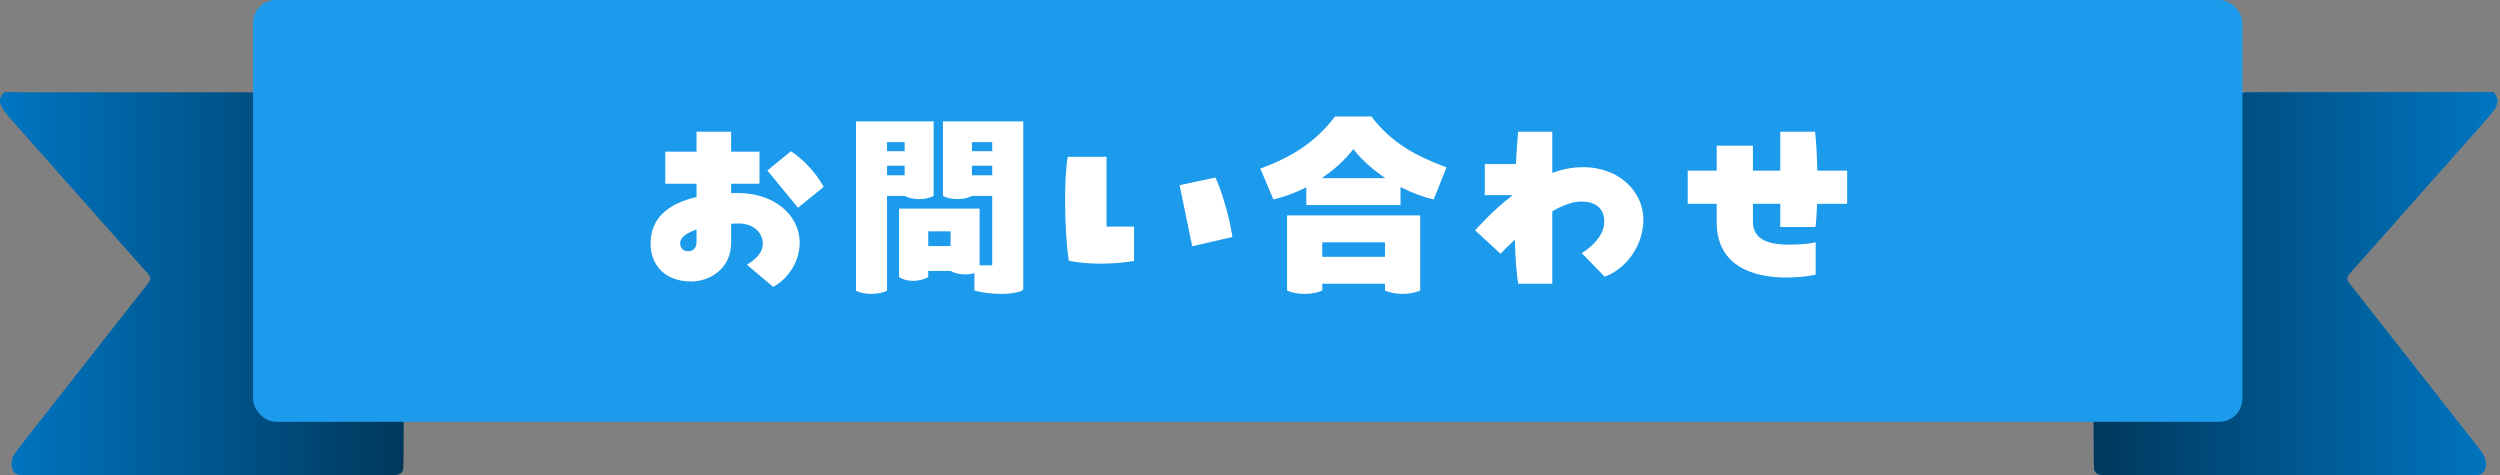 <svg width="326" height="62" viewBox="0 0 326 62" fill="none" xmlns="http://www.w3.org/2000/svg">
<rect x="0" y="0" width="326" height="62" fill="#808080" stroke="none"/>
<path d="M273 53.242C276.322 53.227 279.643 53.205 282.965 53.195C285.583 53.187 288.204 53.205 290.822 53.191C291.782 53.185 291.914 53.048 291.951 52.158C291.974 51.574 291.959 50.987 291.959 50.401C291.959 38.333 291.959 26.266 291.957 14.196C291.957 11.874 291.82 12.035 294.377 12.035C303.833 12.035 313.287 12.035 322.743 12.035C323.508 12.035 324.276 12.012 325.043 12C326.015 12.828 325.68 13.728 325.073 14.518C324.228 15.616 323.262 16.638 322.339 17.683C319.242 21.183 316.14 24.681 313.039 28.18C311.025 30.45 309.008 32.719 306.992 34.99C306.75 35.263 306.494 35.525 306.27 35.81C306.024 36.121 306.007 36.467 306.233 36.796C306.404 37.043 306.605 37.27 306.791 37.508C312.163 44.351 317.534 51.195 322.903 58.039C323.2 58.419 323.5 58.801 323.758 59.203C324.094 59.721 324.22 60.29 324.113 60.894C323.991 61.578 323.604 61.917 322.837 61.957C322.328 61.984 321.815 61.966 321.304 61.966C306.674 61.966 292.043 61.966 277.41 61.966C276.58 61.966 275.749 62.004 274.919 62C274.541 61.998 274.152 61.976 273.789 61.892C273.4 61.8 273.115 61.547 273.083 61.151C273.049 60.743 273.041 60.333 273.039 59.923C273.026 57.697 273.017 55.472 273.006 53.244L273 53.242Z" fill="#0076C2"/>
<path d="M273 53.242C276.322 53.227 279.643 53.205 282.965 53.195C285.583 53.187 288.204 53.205 290.822 53.191C291.782 53.185 291.914 53.048 291.951 52.158C291.974 51.574 291.959 50.987 291.959 50.401C291.959 38.333 291.959 26.266 291.957 14.196C291.957 11.874 291.82 12.035 294.377 12.035C303.833 12.035 313.287 12.035 322.743 12.035C323.508 12.035 324.276 12.012 325.043 12C326.015 12.828 325.68 13.728 325.073 14.518C324.228 15.616 323.262 16.638 322.339 17.683C319.242 21.183 316.14 24.681 313.039 28.18C311.025 30.45 309.008 32.719 306.992 34.99C306.75 35.263 306.494 35.525 306.27 35.81C306.024 36.121 306.007 36.467 306.233 36.796C306.404 37.043 306.605 37.27 306.791 37.508C312.163 44.351 317.534 51.195 322.903 58.039C323.2 58.419 323.5 58.801 323.758 59.203C324.094 59.721 324.22 60.29 324.113 60.894C323.991 61.578 323.604 61.917 322.837 61.957C322.328 61.984 321.815 61.966 321.304 61.966C306.674 61.966 292.043 61.966 277.41 61.966C276.58 61.966 275.749 62.004 274.919 62C274.541 61.998 274.152 61.976 273.789 61.892C273.4 61.8 273.115 61.547 273.083 61.151C273.049 60.743 273.041 60.333 273.039 59.923C273.026 57.697 273.017 55.472 273.006 53.244L273 53.242Z" fill="url(#paint0_linear_301_1238)"/>
<path d="M52.656 53.242C49.334 53.227 46.012 53.205 42.691 53.195C40.072 53.187 37.452 53.205 34.834 53.191C33.874 53.185 33.741 53.048 33.705 52.158C33.681 51.574 33.696 50.987 33.696 50.401C33.696 38.333 33.696 26.266 33.699 14.196C33.699 11.874 33.835 12.035 31.279 12.035C21.823 12.035 12.369 12.035 2.913 12.035C2.147 12.035 1.38 12.012 0.613 12C-0.36 12.828 -0.024 13.728 0.583 14.518C1.427 15.616 2.393 16.638 3.317 17.683C6.414 21.183 9.515 24.681 12.617 28.18C14.63 30.45 16.648 32.719 18.664 34.99C18.905 35.263 19.162 35.525 19.386 35.81C19.632 36.121 19.649 36.467 19.422 36.796C19.251 37.043 19.05 37.27 18.865 37.508C13.493 44.351 8.122 51.195 2.752 58.039C2.455 58.419 2.156 58.801 1.897 59.203C1.562 59.721 1.436 60.29 1.543 60.894C1.664 61.578 2.051 61.917 2.819 61.957C3.327 61.984 3.84 61.966 4.351 61.966C18.982 61.966 33.613 61.966 48.246 61.966C49.075 61.966 49.907 62.004 50.736 62C51.114 61.998 51.504 61.976 51.867 61.892C52.256 61.8 52.54 61.547 52.572 61.151C52.606 60.743 52.615 60.333 52.617 59.923C52.63 57.697 52.639 55.472 52.649 53.244L52.656 53.242Z" fill="url(#paint1_linear_301_1238)"/>
<rect x="33" width="259.406" height="55" rx="3" fill="#1C9BED"/>
<path d="M236.737 29.602H232.147V26.578H228.583V28.927C228.583 31.033 230.284 31.897 233.146 31.897C234.496 31.897 235.603 31.843 236.764 31.6V35.812C235.792 36.028 234.469 36.19 232.957 36.19C228.772 36.19 224.02 34.813 223.858 29.251V26.578H220.078V22.258H223.858V18.991H228.583V22.258H232.147V17.182H236.683C236.845 18.478 236.926 20.314 236.98 22.258H240.868V26.578H236.953C236.899 27.712 236.845 28.765 236.737 29.602Z" fill="white"/>
<path d="M206.416 21.799C211.33 21.799 214.3 25.174 214.3 28.63C214.3 32.005 212.059 35.056 209.251 36.082L206.254 33.004C207.604 32.194 209.197 30.682 209.197 28.9C209.197 27.145 208.036 26.281 206.2 26.281C205.039 26.281 203.743 26.794 202.42 27.55V37H197.992C197.776 36.001 197.614 33.922 197.533 31.249C196.615 32.113 195.913 32.815 195.67 33.085L192.349 30.034C192.781 29.602 194.644 27.442 197.263 25.444H193.618V21.394H197.668C197.749 19.99 197.83 18.559 197.965 17.182H202.42V22.555C203.689 22.069 205.039 21.799 206.416 21.799Z" fill="white"/>
<path d="M174.097 15.184H178.822C181.414 18.586 184.492 20.287 188.623 21.826L186.949 26.011C185.464 25.66 184.006 25.093 182.629 24.391V26.74H170.344V24.418C168.967 25.12 167.536 25.66 166.051 26.011L164.35 21.988C168.481 20.449 171.505 18.586 174.097 15.184ZM172.342 23.23H180.658C179.065 22.177 177.634 20.908 176.473 19.45C175.339 20.908 173.935 22.177 172.342 23.23ZM167.833 28.09H185.194V37.891C184.519 38.161 183.79 38.323 182.899 38.323C182.008 38.323 181.198 38.161 180.604 37.891V37H172.423V37.891C171.775 38.161 171.019 38.323 170.128 38.323C169.21 38.323 168.427 38.161 167.833 37.891V28.09ZM172.423 31.6V33.49H180.604V31.6H172.423Z" fill="white"/>
<path d="M139.24 20.449H144.289V29.548H147.88V34.03C146.665 34.246 145.099 34.381 143.533 34.381C142.021 34.381 140.509 34.246 139.375 34.003C139.078 32.113 138.889 29.116 138.889 26.173C138.889 24.094 138.97 22.042 139.24 20.449ZM160.705 30.898L155.467 32.113L153.82 24.148L158.491 23.149C159.112 24.391 160.273 27.928 160.705 30.898Z" fill="white"/>
<path d="M117.964 25.552H115.669V37.918C115.075 38.188 114.4 38.323 113.617 38.323C112.834 38.323 112.159 38.188 111.619 37.918V15.832H121.744V25.552C121.15 25.849 120.556 25.957 119.854 25.957C119.098 25.957 118.45 25.822 117.964 25.552ZM122.959 15.832H133.435V37.783C133.03 38.107 131.95 38.323 130.546 38.323C129.493 38.323 128.278 38.215 127.063 37.891V35.596C126.685 35.731 126.307 35.785 125.848 35.785C125.092 35.785 124.444 35.623 123.958 35.326H121.042V36.136C120.502 36.433 119.8 36.622 119.071 36.622C118.315 36.622 117.721 36.433 117.235 36.136V27.199H127.738V34.597H129.385V25.552H126.739C126.145 25.849 125.551 25.957 124.849 25.957C124.093 25.957 123.445 25.822 122.959 25.552V15.832ZM117.964 19.72V18.532H115.669V19.72H117.964ZM126.739 19.72H129.385V18.532H126.739V19.72ZM115.669 21.61V22.852H117.964V21.61H115.669ZM126.739 21.61V22.852H129.385V21.61H126.739ZM121.042 30.169V32.086H123.958V30.169H121.042Z" fill="white"/>
<path d="M95.338 17.182V19.774H99.037V23.959H95.338V25.174H96.229C100.873 25.174 104.275 27.955 104.275 31.681C104.275 34.111 102.736 36.406 100.819 37.405L97.39 34.516C98.065 34.111 99.469 33.22 99.469 31.762C99.469 30.358 98.254 29.143 96.364 29.143C96.013 29.143 95.689 29.143 95.338 29.17V31.681C95.338 34.975 92.638 36.703 90.127 36.703C86.482 36.703 84.835 34.327 84.835 31.762C84.835 28.549 86.995 26.578 90.829 25.687V23.959H86.752V19.774H90.829V17.182H95.338ZM107.407 24.364L104.059 27.091L100.063 22.231L103.141 19.72C104.788 20.827 106.3 22.393 107.407 24.364ZM90.829 31.627V29.926C89.56 30.358 88.696 30.952 88.696 31.708C88.696 32.356 89.101 32.761 89.749 32.761C90.262 32.761 90.829 32.41 90.829 31.627Z" fill="white"/>
<defs>
<linearGradient id="paint0_linear_301_1238" x1="273" y1="37" x2="325.656" y2="37" gradientUnits="userSpaceOnUse">
<stop stop-color="#00385C"/>
<stop offset="1" stop-color="#0076C2"/>
</linearGradient>
<linearGradient id="paint1_linear_301_1238" x1="52.656" y1="37" x2="5.72205e-05" y2="37" gradientUnits="userSpaceOnUse">
<stop stop-color="#00385C"/>
<stop offset="1" stop-color="#0076C2"/>
</linearGradient>
</defs>
</svg>
